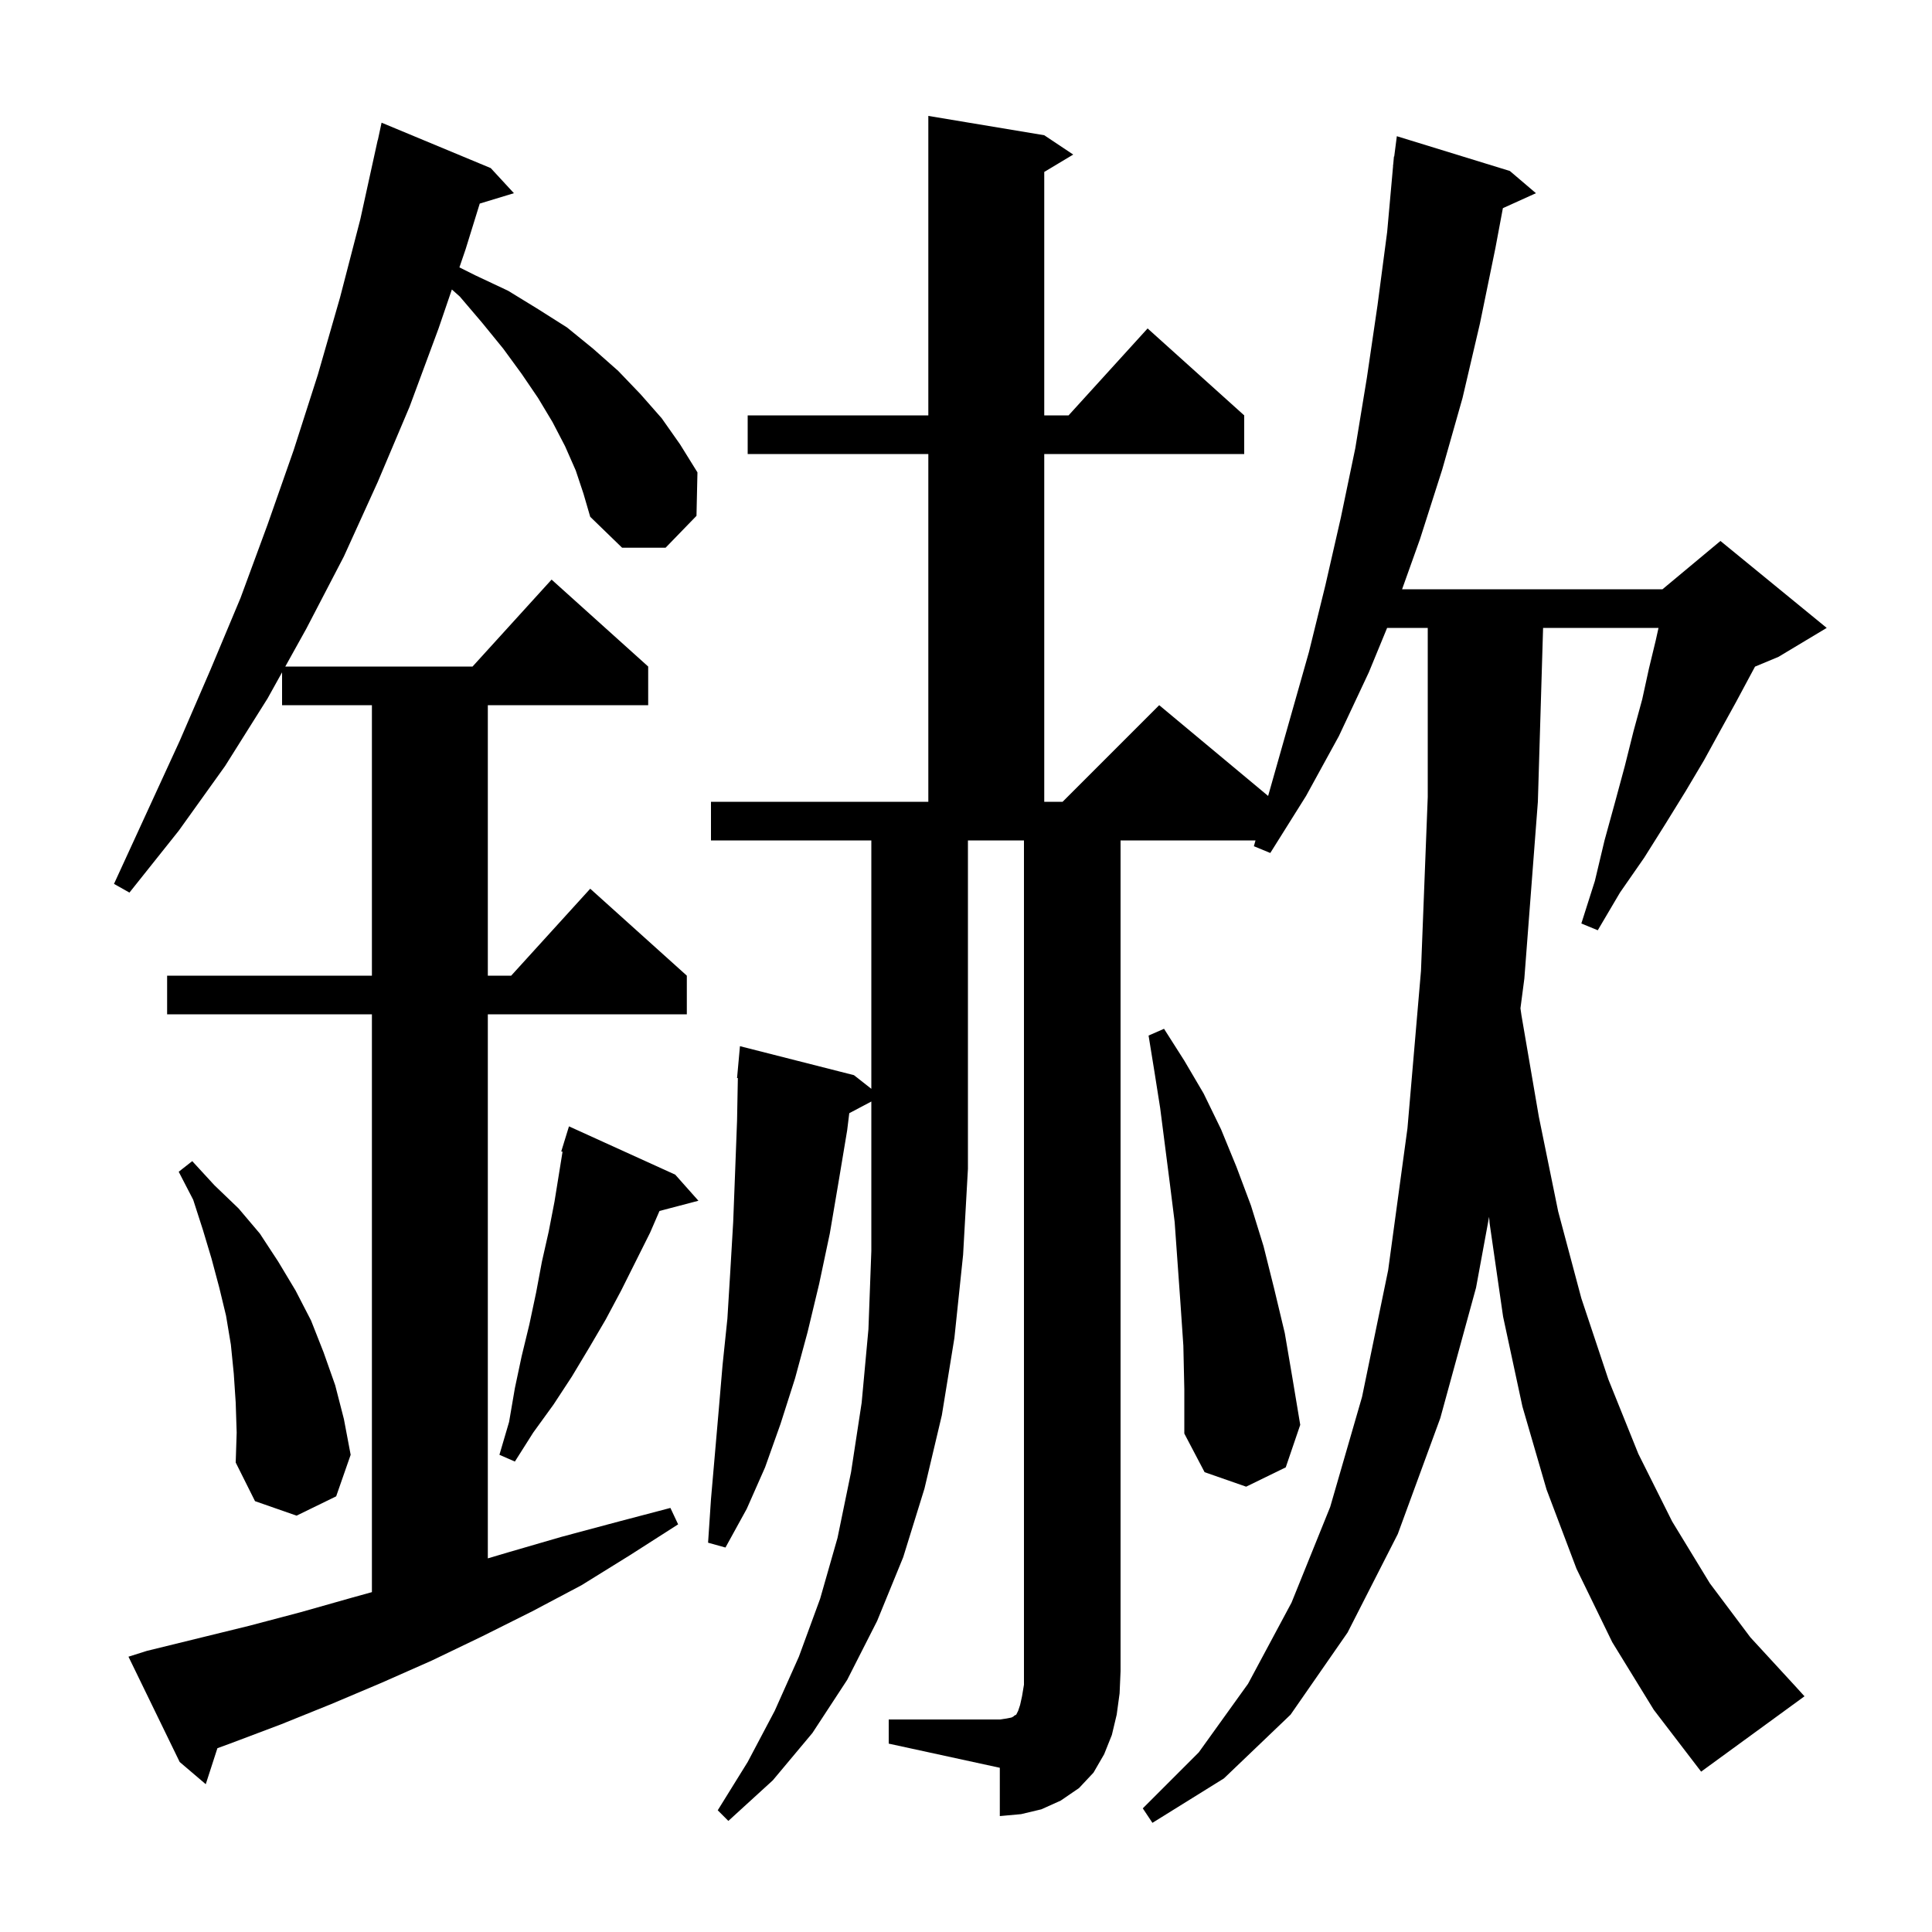 <svg xmlns="http://www.w3.org/2000/svg" xmlns:xlink="http://www.w3.org/1999/xlink" version="1.1" baseProfile="full" viewBox="0 0 200 200" width="200" height="200"><g fill="currentColor"><path d="M 87.916 115.238 L 87.7 117.0 L 86.8 122.4 L 85.9 127.7 L 84.8 132.9 L 83.6 137.9 L 82.3 142.7 L 80.8 147.4 L 79.2 151.9 L 77.3 156.2 L 75.1 160.2 L 73.3 159.7 L 73.6 155.2 L 74.4 146.0 L 74.8 141.3 L 75.3 136.5 L 75.6 131.6 L 75.9 126.5 L 76.1 121.3 L 76.3 116.0 L 76.382 111.598 L 76.3 111.6 L 76.6 108.3 L 88.4 111.3 L 90.2 112.714 L 90.2 87.0 L 73.6 87.0 L 73.6 83.0 L 96.1 83.0 L 96.1 47.0 L 77.4 47.0 L 77.4 43.0 L 96.1 43.0 L 96.1 12.0 L 108.1 14.0 L 111.1 16.0 L 108.1 17.8 L 108.1 43.0 L 110.618 43.0 L 118.8 34.0 L 128.8 43.0 L 128.8 47.0 L 108.1 47.0 L 108.1 83.0 L 110.0 83.0 L 120.0 73.0 L 131.276 82.396 L 135.5 67.5 L 137.2 60.6 L 138.8 53.6 L 140.3 46.4 L 141.5 39.1 L 142.6 31.6 L 143.6 24.0 L 144.21 17.2 L 144.2 17.2 L 144.234 16.939 L 144.3 16.2 L 144.329 16.204 L 144.6 14.1 L 156.3 17.7 L 159.0 20.0 L 155.578 21.549 L 154.8 25.7 L 153.2 33.5 L 151.4 41.2 L 149.3 48.6 L 147.0 55.8 L 145.143 61.0 L 172.1 61.0 L 178.1 56.0 L 189.1 65.0 L 184.1 68.0 L 181.68 69.008 L 181.2 69.9 L 179.7 72.7 L 178.1 75.6 L 176.4 78.7 L 174.5 81.9 L 172.4 85.3 L 170.2 88.8 L 167.7 92.4 L 165.4 96.3 L 163.7 95.6 L 165.1 91.2 L 166.1 87.0 L 167.2 83.0 L 168.2 79.3 L 169.1 75.7 L 170.0 72.4 L 170.7 69.2 L 171.4 66.3 L 171.689 65.0 L 159.74 65.0 L 159.2 83.0 L 157.8 101.3 L 157.397 104.378 L 157.5 105.1 L 159.3 115.6 L 161.3 125.4 L 163.7 134.4 L 166.5 142.8 L 169.6 150.5 L 173.1 157.5 L 177.0 163.9 L 181.2 169.5 L 185.8 174.5 L 186.8 175.6 L 176.1 183.4 L 171.2 177.0 L 166.9 170.0 L 163.2 162.4 L 160.1 154.2 L 157.6 145.6 L 155.6 136.3 L 154.2 126.6 L 154.151 125.965 L 152.8 133.3 L 149.1 146.8 L 144.7 158.8 L 139.5 169.0 L 133.6 177.5 L 126.7 184.1 L 119.3 188.7 L 118.3 187.2 L 124.1 181.4 L 129.2 174.3 L 133.7 165.9 L 137.7 156.0 L 141.0 144.6 L 143.7 131.5 L 145.7 116.8 L 147.1 100.5 L 147.8 82.5 L 147.8 65.0 L 143.594 65.0 L 141.7 69.6 L 138.6 76.2 L 135.2 82.4 L 131.5 88.3 L 129.8 87.6 L 129.97 87.0 L 116.0 87.0 L 116.0 173.0 L 115.9 175.3 L 115.6 177.5 L 115.1 179.6 L 114.3 181.6 L 113.2 183.5 L 111.7 185.1 L 109.8 186.4 L 107.8 187.3 L 105.7 187.8 L 103.5 188.0 L 103.5 183.0 L 92.0 180.5 L 92.0 178.0 L 103.5 178.0 L 104.2 177.9 L 104.7 177.8 L 104.9 177.7 L 105.0 177.6 L 105.2 177.5 L 105.4 177.1 L 105.6 176.5 L 105.8 175.6 L 106.0 174.4 L 106.0 87.0 L 100.2 87.0 L 100.2 121.0 L 99.7 129.9 L 98.8 138.5 L 97.5 146.5 L 95.7 154.1 L 93.5 161.2 L 90.8 167.8 L 87.7 173.9 L 84.1 179.4 L 80.0 184.3 L 75.4 188.5 L 74.3 187.4 L 77.4 182.4 L 80.2 177.1 L 82.7 171.5 L 84.9 165.5 L 86.7 159.2 L 88.1 152.4 L 89.2 145.2 L 89.9 137.6 L 90.2 129.5 L 90.2 114.029 Z M 59.6 48.7 L 58.5 46.2 L 57.2 43.7 L 55.7 41.2 L 54.0 38.7 L 52.1 36.1 L 49.9 33.4 L 47.6 30.7 L 46.777 29.968 L 45.4 34.0 L 42.4 42.1 L 39.1 49.9 L 35.6 57.6 L 31.7 65.1 L 29.533 69.0 L 48.918 69.0 L 57.1 60.0 L 67.1 69.0 L 67.1 73.0 L 50.5 73.0 L 50.5 101.0 L 52.918 101.0 L 61.1 92.0 L 71.1 101.0 L 71.1 105.0 L 50.5 105.0 L 50.5 161.322 L 52.6 160.7 L 58.1 159.1 L 63.7 157.6 L 69.4 156.1 L 70.2 157.8 L 65.2 161.0 L 60.2 164.1 L 55.1 166.8 L 49.9 169.4 L 44.7 171.9 L 39.5 174.2 L 34.3 176.4 L 29.1 178.5 L 23.8 180.5 L 22.506 180.973 L 21.3 184.7 L 18.6 182.4 L 13.3 171.5 L 15.2 170.9 L 25.8 168.3 L 31.1 166.9 L 36.4 165.4 L 38.5 164.817 L 38.5 105.0 L 17.3 105.0 L 17.3 101.0 L 38.5 101.0 L 38.5 73.0 L 29.2 73.0 L 29.2 69.6 L 27.7 72.3 L 23.3 79.3 L 18.5 86.0 L 13.4 92.4 L 11.8 91.5 L 18.6 76.7 L 21.8 69.3 L 24.9 61.9 L 27.7 54.3 L 30.4 46.6 L 32.9 38.8 L 35.2 30.8 L 37.3 22.7 L 39.1 14.5 L 39.114 14.503 L 39.5 12.7 L 50.8 17.4 L 53.2 20.0 L 49.663 21.074 L 48.2 25.8 L 47.558 27.679 L 49.2 28.5 L 52.6 30.1 L 55.7 32.0 L 58.7 33.9 L 61.4 36.1 L 64.0 38.4 L 66.3 40.8 L 68.5 43.3 L 70.4 46.0 L 72.2 48.9 L 72.1 53.4 L 68.9 56.7 L 64.4 56.7 L 61.1 53.5 L 60.4 51.1 Z M 24.4 145.2 L 24.2 142.2 L 23.9 139.2 L 23.4 136.2 L 22.7 133.3 L 21.9 130.3 L 21.0 127.3 L 20.0 124.2 L 18.5 121.3 L 19.9 120.2 L 22.2 122.7 L 24.7 125.1 L 26.9 127.7 L 28.8 130.6 L 30.6 133.6 L 32.2 136.7 L 33.5 140.0 L 34.7 143.4 L 35.6 146.9 L 36.3 150.6 L 34.8 154.9 L 30.7 156.9 L 26.4 155.4 L 24.4 151.4 L 24.5 148.3 Z M 122.5 139.3 L 122.2 134.9 L 121.6 126.5 L 121.1 122.5 L 120.1 114.7 L 119.5 110.9 L 118.9 107.2 L 120.5 106.5 L 122.6 109.8 L 124.6 113.2 L 126.4 116.9 L 128.0 120.8 L 129.5 124.8 L 130.8 129.0 L 131.9 133.4 L 133.0 138.0 L 133.8 142.7 L 134.6 147.5 L 133.1 151.9 L 129.0 153.9 L 124.7 152.4 L 122.6 148.4 L 122.6 143.8 Z M 69.9 121.6 L 72.3 124.3 L 68.27 125.36 L 67.3 127.6 L 64.3 133.6 L 62.7 136.6 L 61.0 139.5 L 59.2 142.5 L 57.3 145.4 L 55.2 148.3 L 53.3 151.3 L 51.7 150.6 L 52.7 147.2 L 53.3 143.7 L 54.0 140.4 L 54.8 137.1 L 55.5 133.8 L 56.1 130.6 L 56.8 127.5 L 57.4 124.4 L 58.234 119.227 L 58.1 119.2 L 58.392 118.253 L 58.4 118.2 L 58.407 118.202 L 58.9 116.6 Z "/></g></svg>